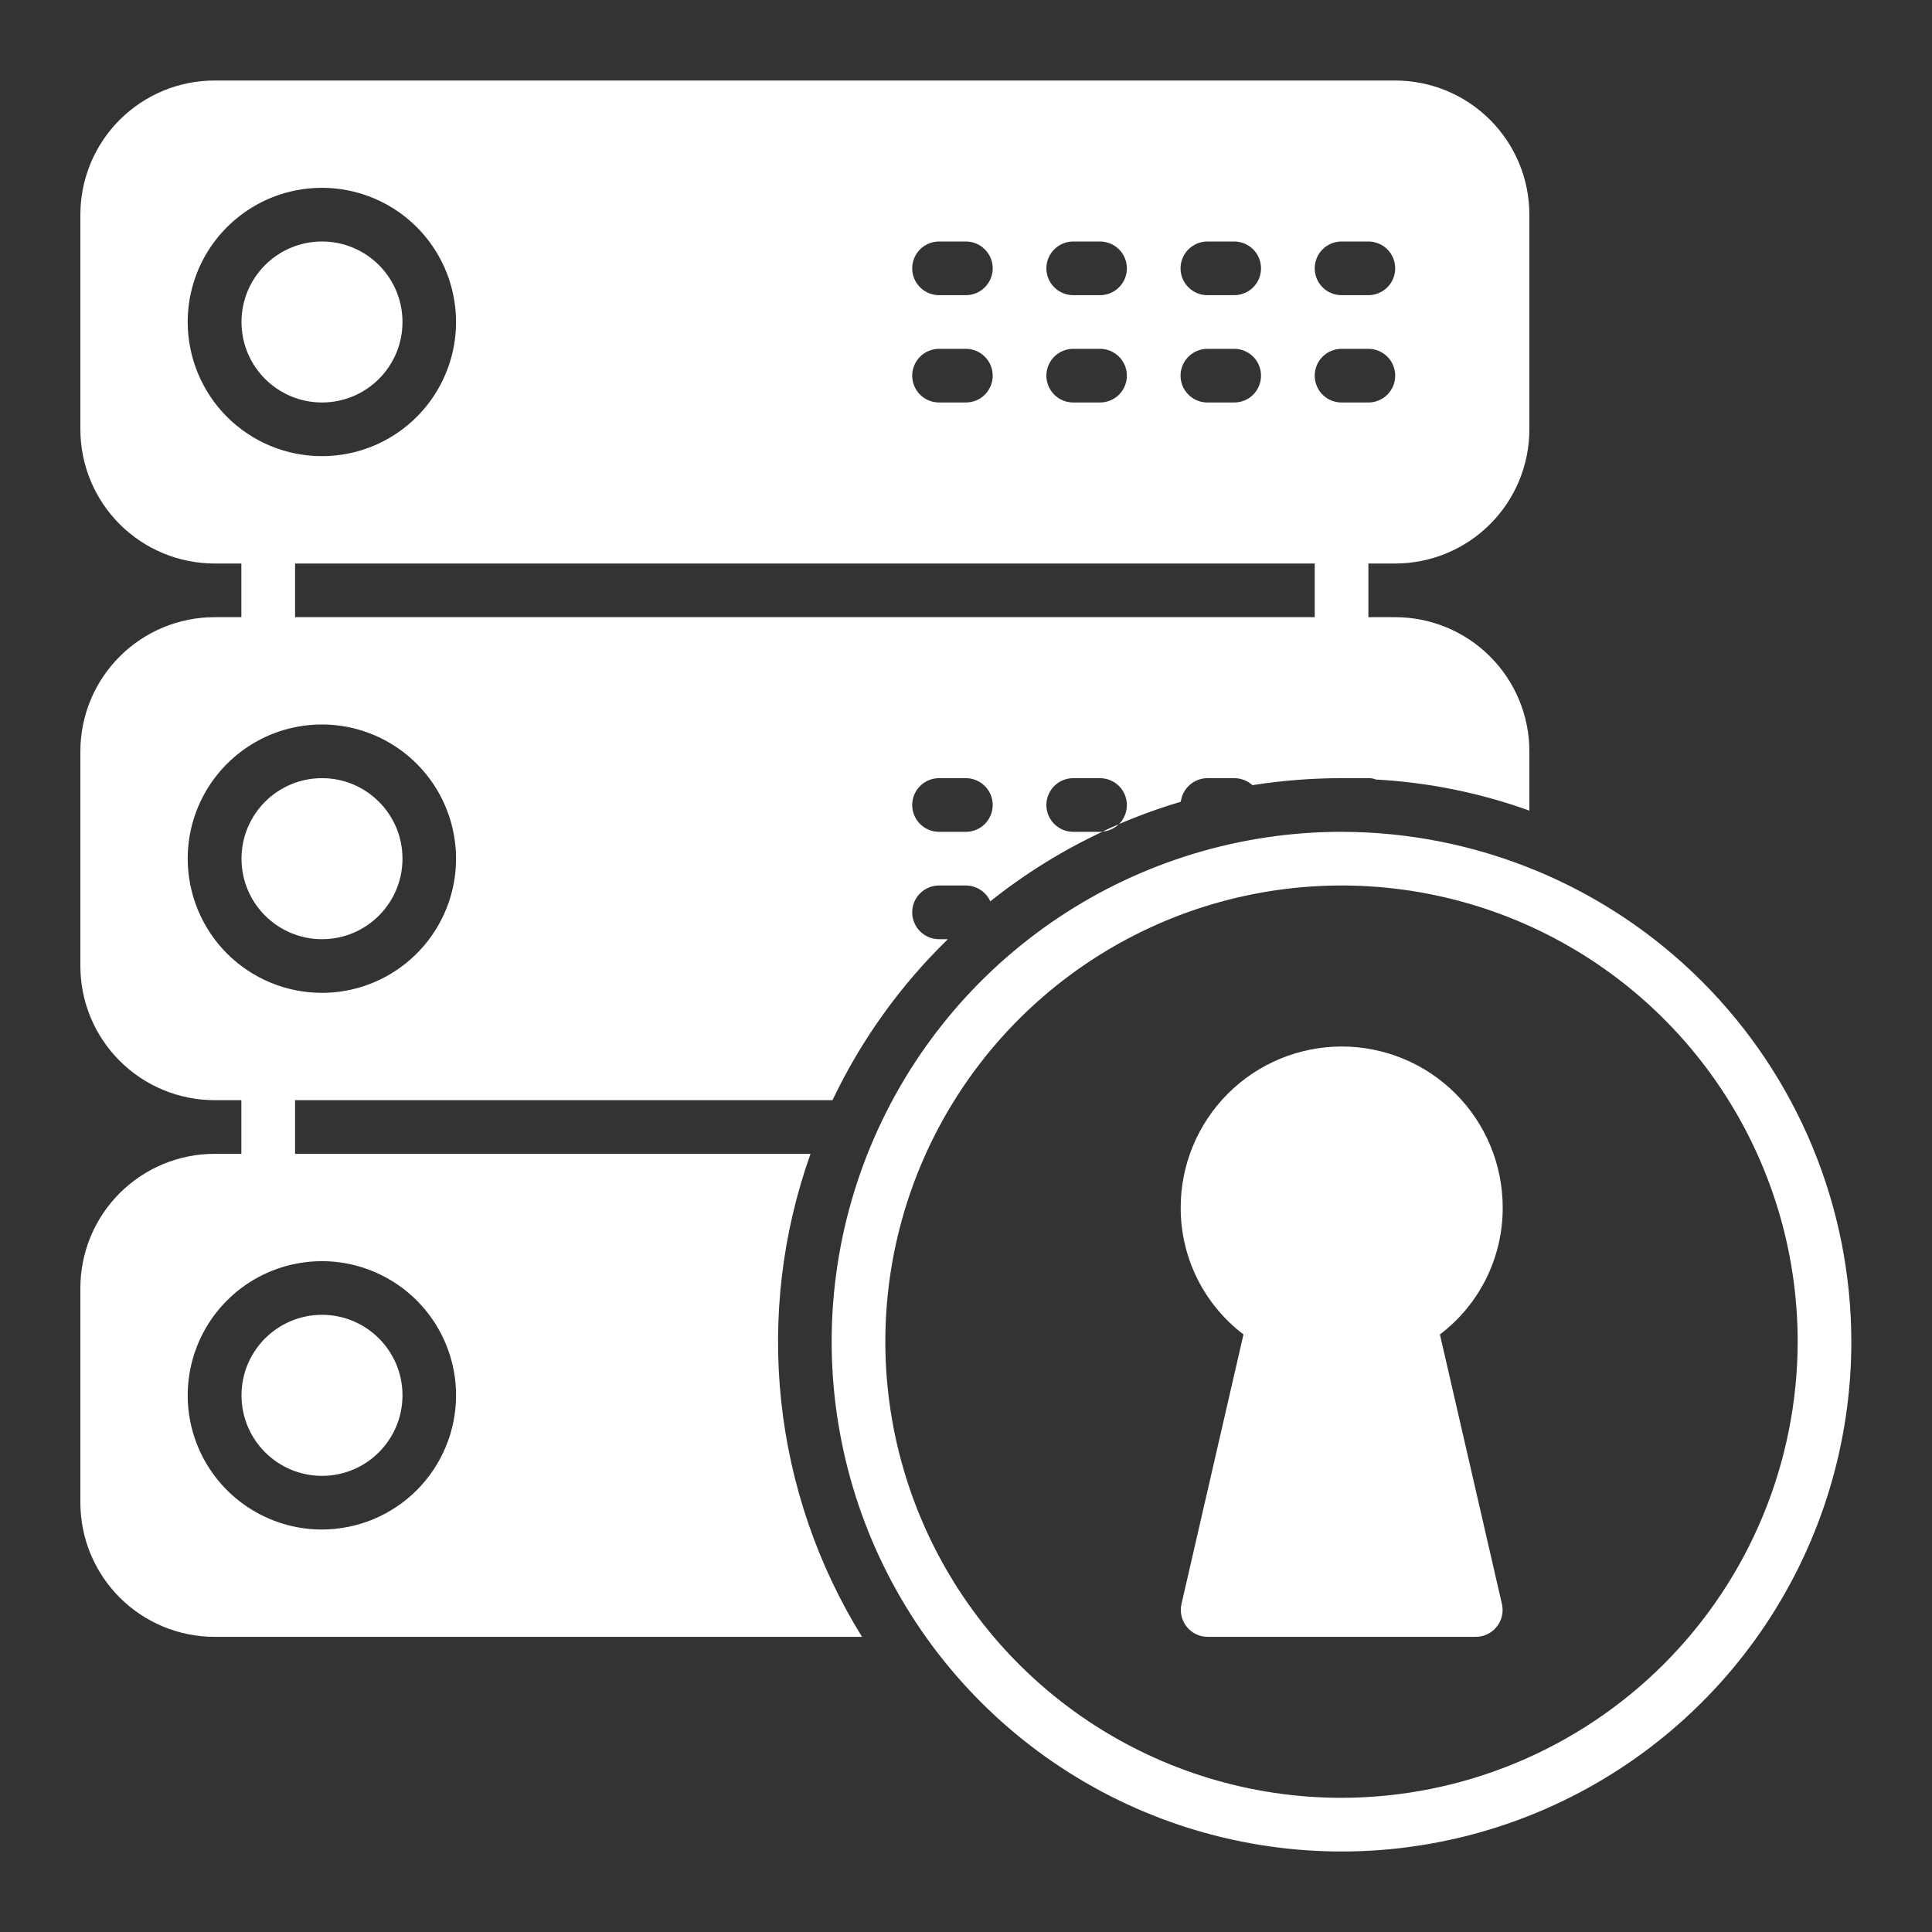 <svg width="40" height="40" viewBox="0 0 40 40" fill="none" xmlns="http://www.w3.org/2000/svg">
<rect x="0" y="0" width="40" height="40" fill="#333333" stroke="none"/>
<path d="M16.781 23.889H6.109V22.778H17.236C17.828 21.534 18.637 20.405 19.625 19.445H19.442C19.294 19.445 19.153 19.386 19.049 19.282C18.945 19.178 18.886 19.036 18.886 18.889C18.886 18.742 18.945 18.6 19.049 18.496C19.153 18.392 19.294 18.333 19.442 18.333H19.997C20.104 18.334 20.209 18.365 20.298 18.423C20.388 18.481 20.459 18.564 20.503 18.661C21.219 18.09 22.001 17.605 22.831 17.217C22.813 17.221 22.794 17.223 22.775 17.222H22.22C22.072 17.222 21.931 17.164 21.827 17.059C21.723 16.955 21.664 16.814 21.664 16.667C21.664 16.519 21.723 16.378 21.827 16.274C21.931 16.17 22.072 16.111 22.22 16.111H22.775C22.922 16.112 23.063 16.17 23.168 16.274C23.272 16.378 23.33 16.52 23.331 16.667C23.331 16.814 23.273 16.956 23.17 17.061C23.586 16.882 24.013 16.728 24.447 16.6C24.464 16.466 24.529 16.342 24.63 16.252C24.732 16.162 24.862 16.112 24.997 16.111H25.553C25.692 16.111 25.827 16.163 25.931 16.256C26.541 16.16 27.157 16.111 27.775 16.111H28.331C28.384 16.109 28.437 16.119 28.486 16.139C29.571 16.198 30.642 16.415 31.664 16.783V15.556C31.664 14.819 31.371 14.113 30.85 13.592C30.329 13.071 29.623 12.778 28.886 12.778H28.331V11.667H28.886C29.623 11.666 30.329 11.374 30.85 10.853C31.371 10.332 31.664 9.626 31.664 8.889V4.444C31.664 3.708 31.371 3.001 30.85 2.481C30.329 1.96 29.623 1.667 28.886 1.667H4.442C3.705 1.667 2.999 1.96 2.478 2.481C1.957 3.001 1.664 3.708 1.664 4.444V8.889C1.664 9.626 1.957 10.332 2.478 10.853C2.999 11.374 3.705 11.666 4.442 11.667H4.997V12.778H4.442C3.705 12.778 2.999 13.071 2.478 13.592C1.957 14.113 1.664 14.819 1.664 15.556V20C1.664 20.737 1.957 21.443 2.478 21.964C2.999 22.485 3.705 22.777 4.442 22.778H4.997V23.889H4.442C3.705 23.889 2.999 24.182 2.478 24.703C1.957 25.224 1.664 25.93 1.664 26.667V31.111C1.664 31.848 1.957 32.554 2.478 33.075C2.999 33.596 3.705 33.889 4.442 33.889H17.847C16.93 32.409 16.359 30.742 16.174 29.011C15.989 27.279 16.197 25.529 16.781 23.889ZM19.997 17.222H19.442C19.294 17.222 19.153 17.164 19.049 17.059C18.945 16.955 18.886 16.814 18.886 16.667C18.886 16.519 18.945 16.378 19.049 16.274C19.153 16.17 19.294 16.111 19.442 16.111H19.997C20.145 16.111 20.286 16.17 20.39 16.274C20.494 16.378 20.553 16.519 20.553 16.667C20.553 16.814 20.494 16.955 20.39 17.059C20.286 17.164 20.145 17.222 19.997 17.222ZM27.775 5H28.331C28.478 5 28.619 5.059 28.724 5.163C28.828 5.267 28.886 5.408 28.886 5.556C28.886 5.703 28.828 5.844 28.724 5.948C28.619 6.053 28.478 6.111 28.331 6.111H27.775C27.628 6.111 27.486 6.053 27.382 5.948C27.278 5.844 27.22 5.703 27.22 5.556C27.22 5.408 27.278 5.267 27.382 5.163C27.486 5.059 27.628 5 27.775 5ZM27.775 7.222H28.331C28.478 7.222 28.619 7.281 28.724 7.385C28.828 7.489 28.886 7.63 28.886 7.778C28.886 7.925 28.828 8.066 28.724 8.171C28.619 8.275 28.478 8.333 28.331 8.333H27.775C27.628 8.333 27.486 8.275 27.382 8.171C27.278 8.066 27.22 7.925 27.22 7.778C27.22 7.63 27.278 7.489 27.382 7.385C27.486 7.281 27.628 7.222 27.775 7.222ZM27.22 12.778H6.109V11.667H27.22V12.778ZM24.997 5H25.553C25.7 5 25.842 5.059 25.946 5.163C26.05 5.267 26.108 5.408 26.108 5.556C26.108 5.703 26.05 5.844 25.946 5.948C25.842 6.053 25.7 6.111 25.553 6.111H24.997C24.85 6.111 24.709 6.053 24.605 5.948C24.5 5.844 24.442 5.703 24.442 5.556C24.442 5.408 24.5 5.267 24.605 5.163C24.709 5.059 24.85 5 24.997 5ZM24.997 7.222H25.553C25.7 7.222 25.842 7.281 25.946 7.385C26.05 7.489 26.108 7.63 26.108 7.778C26.108 7.925 26.05 8.066 25.946 8.171C25.842 8.275 25.7 8.333 25.553 8.333H24.997C24.85 8.333 24.709 8.275 24.605 8.171C24.5 8.066 24.442 7.925 24.442 7.778C24.442 7.63 24.5 7.489 24.605 7.385C24.709 7.281 24.85 7.222 24.997 7.222ZM22.22 5H22.775C22.922 5 23.064 5.059 23.168 5.163C23.272 5.267 23.331 5.408 23.331 5.556C23.331 5.703 23.272 5.844 23.168 5.948C23.064 6.053 22.922 6.111 22.775 6.111H22.22C22.072 6.111 21.931 6.053 21.827 5.948C21.723 5.844 21.664 5.703 21.664 5.556C21.664 5.408 21.723 5.267 21.827 5.163C21.931 5.059 22.072 5 22.22 5ZM22.22 7.222H22.775C22.922 7.222 23.064 7.281 23.168 7.385C23.272 7.489 23.331 7.63 23.331 7.778C23.331 7.925 23.272 8.066 23.168 8.171C23.064 8.275 22.922 8.333 22.775 8.333H22.22C22.072 8.333 21.931 8.275 21.827 8.171C21.723 8.066 21.664 7.925 21.664 7.778C21.664 7.63 21.723 7.489 21.827 7.385C21.931 7.281 22.072 7.222 22.22 7.222ZM19.442 5H19.997C20.145 5 20.286 5.059 20.39 5.163C20.494 5.267 20.553 5.408 20.553 5.556C20.553 5.703 20.494 5.844 20.39 5.948C20.286 6.053 20.145 6.111 19.997 6.111H19.442C19.294 6.111 19.153 6.053 19.049 5.948C18.945 5.844 18.886 5.703 18.886 5.556C18.886 5.408 18.945 5.267 19.049 5.163C19.153 5.059 19.294 5 19.442 5ZM19.442 7.222H19.997C20.145 7.222 20.286 7.281 20.39 7.385C20.494 7.489 20.553 7.63 20.553 7.778C20.553 7.925 20.494 8.066 20.39 8.171C20.286 8.275 20.145 8.333 19.997 8.333H19.442C19.294 8.333 19.153 8.275 19.049 8.171C18.945 8.066 18.886 7.925 18.886 7.778C18.886 7.63 18.945 7.489 19.049 7.385C19.153 7.281 19.294 7.222 19.442 7.222ZM3.886 6.667C3.886 6.117 4.049 5.58 4.354 5.123C4.66 4.667 5.093 4.311 5.601 4.1C6.109 3.89 6.667 3.835 7.206 3.942C7.745 4.049 8.24 4.314 8.628 4.702C9.017 5.091 9.281 5.586 9.388 6.125C9.496 6.664 9.441 7.222 9.23 7.73C9.02 8.237 8.664 8.671 8.207 8.976C7.751 9.282 7.213 9.444 6.664 9.444C5.927 9.444 5.221 9.151 4.7 8.631C4.179 8.11 3.887 7.403 3.886 6.667ZM3.886 17.778C3.886 17.228 4.049 16.691 4.354 16.235C4.66 15.778 5.093 15.422 5.601 15.211C6.109 15.001 6.667 14.946 7.206 15.053C7.745 15.161 8.24 15.425 8.628 15.814C9.017 16.202 9.281 16.697 9.388 17.236C9.496 17.775 9.441 18.333 9.23 18.841C9.02 19.348 8.664 19.782 8.207 20.087C7.751 20.393 7.213 20.556 6.664 20.556C5.927 20.555 5.221 20.263 4.7 19.742C4.179 19.221 3.887 18.514 3.886 17.778ZM6.664 31.667C6.115 31.667 5.578 31.504 5.121 31.198C4.664 30.893 4.308 30.459 4.098 29.952C3.887 29.444 3.832 28.886 3.94 28.347C4.047 27.808 4.311 27.313 4.7 26.925C5.088 26.536 5.583 26.272 6.122 26.165C6.661 26.057 7.22 26.112 7.727 26.323C8.235 26.533 8.668 26.889 8.974 27.346C9.279 27.802 9.442 28.34 9.442 28.889C9.442 29.625 9.149 30.332 8.628 30.853C8.107 31.374 7.401 31.666 6.664 31.667Z" fill="white"/>
<path d="M6.667 8.333C7.587 8.333 8.333 7.587 8.333 6.667C8.333 5.746 7.587 5 6.667 5C5.746 5 5 5.746 5 6.667C5 7.587 5.746 8.333 6.667 8.333Z" fill="white"/>
<path d="M6.667 19.445C7.587 19.445 8.333 18.698 8.333 17.778C8.333 16.857 7.587 16.111 6.667 16.111C5.746 16.111 5 16.857 5 17.778C5 18.698 5.746 19.445 6.667 19.445Z" fill="white"/>
<path d="M6.667 30.556C7.587 30.556 8.333 29.809 8.333 28.889C8.333 27.968 7.587 27.222 6.667 27.222C5.746 27.222 5 27.968 5 28.889C5 29.809 5.746 30.556 6.667 30.556Z" fill="white"/>
<path d="M27.774 17.222C25.687 17.222 23.646 17.841 21.91 19.001C20.174 20.161 18.821 21.81 18.022 23.738C17.223 25.667 17.014 27.79 17.422 29.837C17.829 31.885 18.834 33.766 20.31 35.242C21.787 36.718 23.667 37.723 25.715 38.13C27.763 38.538 29.885 38.329 31.814 37.53C33.742 36.731 35.391 35.378 36.551 33.642C37.711 31.906 38.33 29.866 38.33 27.778C38.327 24.979 37.214 22.296 35.235 20.317C33.256 18.338 30.573 17.225 27.774 17.222ZM27.774 37.222C25.906 37.222 24.08 36.668 22.527 35.631C20.974 34.593 19.764 33.118 19.049 31.392C18.334 29.666 18.147 27.767 18.511 25.935C18.876 24.103 19.775 22.42 21.096 21.1C22.417 19.779 24.1 18.879 25.932 18.515C27.764 18.15 29.663 18.337 31.389 19.052C33.114 19.767 34.589 20.978 35.627 22.531C36.665 24.084 37.219 25.91 37.219 27.778C37.215 30.282 36.219 32.682 34.449 34.452C32.678 36.222 30.278 37.219 27.774 37.222Z" fill="white"/>
<path d="M22.828 17.217C22.953 17.205 23.07 17.153 23.162 17.067C23.05 17.111 22.939 17.161 22.828 17.217Z" fill="white"/>
<path d="M31.112 25C31.112 24.116 30.761 23.268 30.136 22.643C29.511 22.018 28.663 21.667 27.779 21.667C26.895 21.667 26.047 22.018 25.422 22.643C24.797 23.268 24.445 24.116 24.445 25C24.443 25.509 24.56 26.011 24.785 26.467C25.011 26.923 25.34 27.321 25.745 27.628L24.462 33.206C24.443 33.287 24.442 33.372 24.461 33.453C24.479 33.535 24.515 33.611 24.567 33.677C24.619 33.743 24.685 33.796 24.76 33.833C24.835 33.869 24.917 33.889 25.001 33.889H30.556C30.64 33.889 30.723 33.869 30.798 33.833C30.873 33.796 30.939 33.743 30.99 33.677C31.042 33.611 31.078 33.535 31.097 33.453C31.115 33.372 31.114 33.287 31.095 33.206L29.812 27.628C30.218 27.321 30.546 26.923 30.772 26.467C30.997 26.011 31.114 25.509 31.112 25Z" fill="white"/>
</svg>
